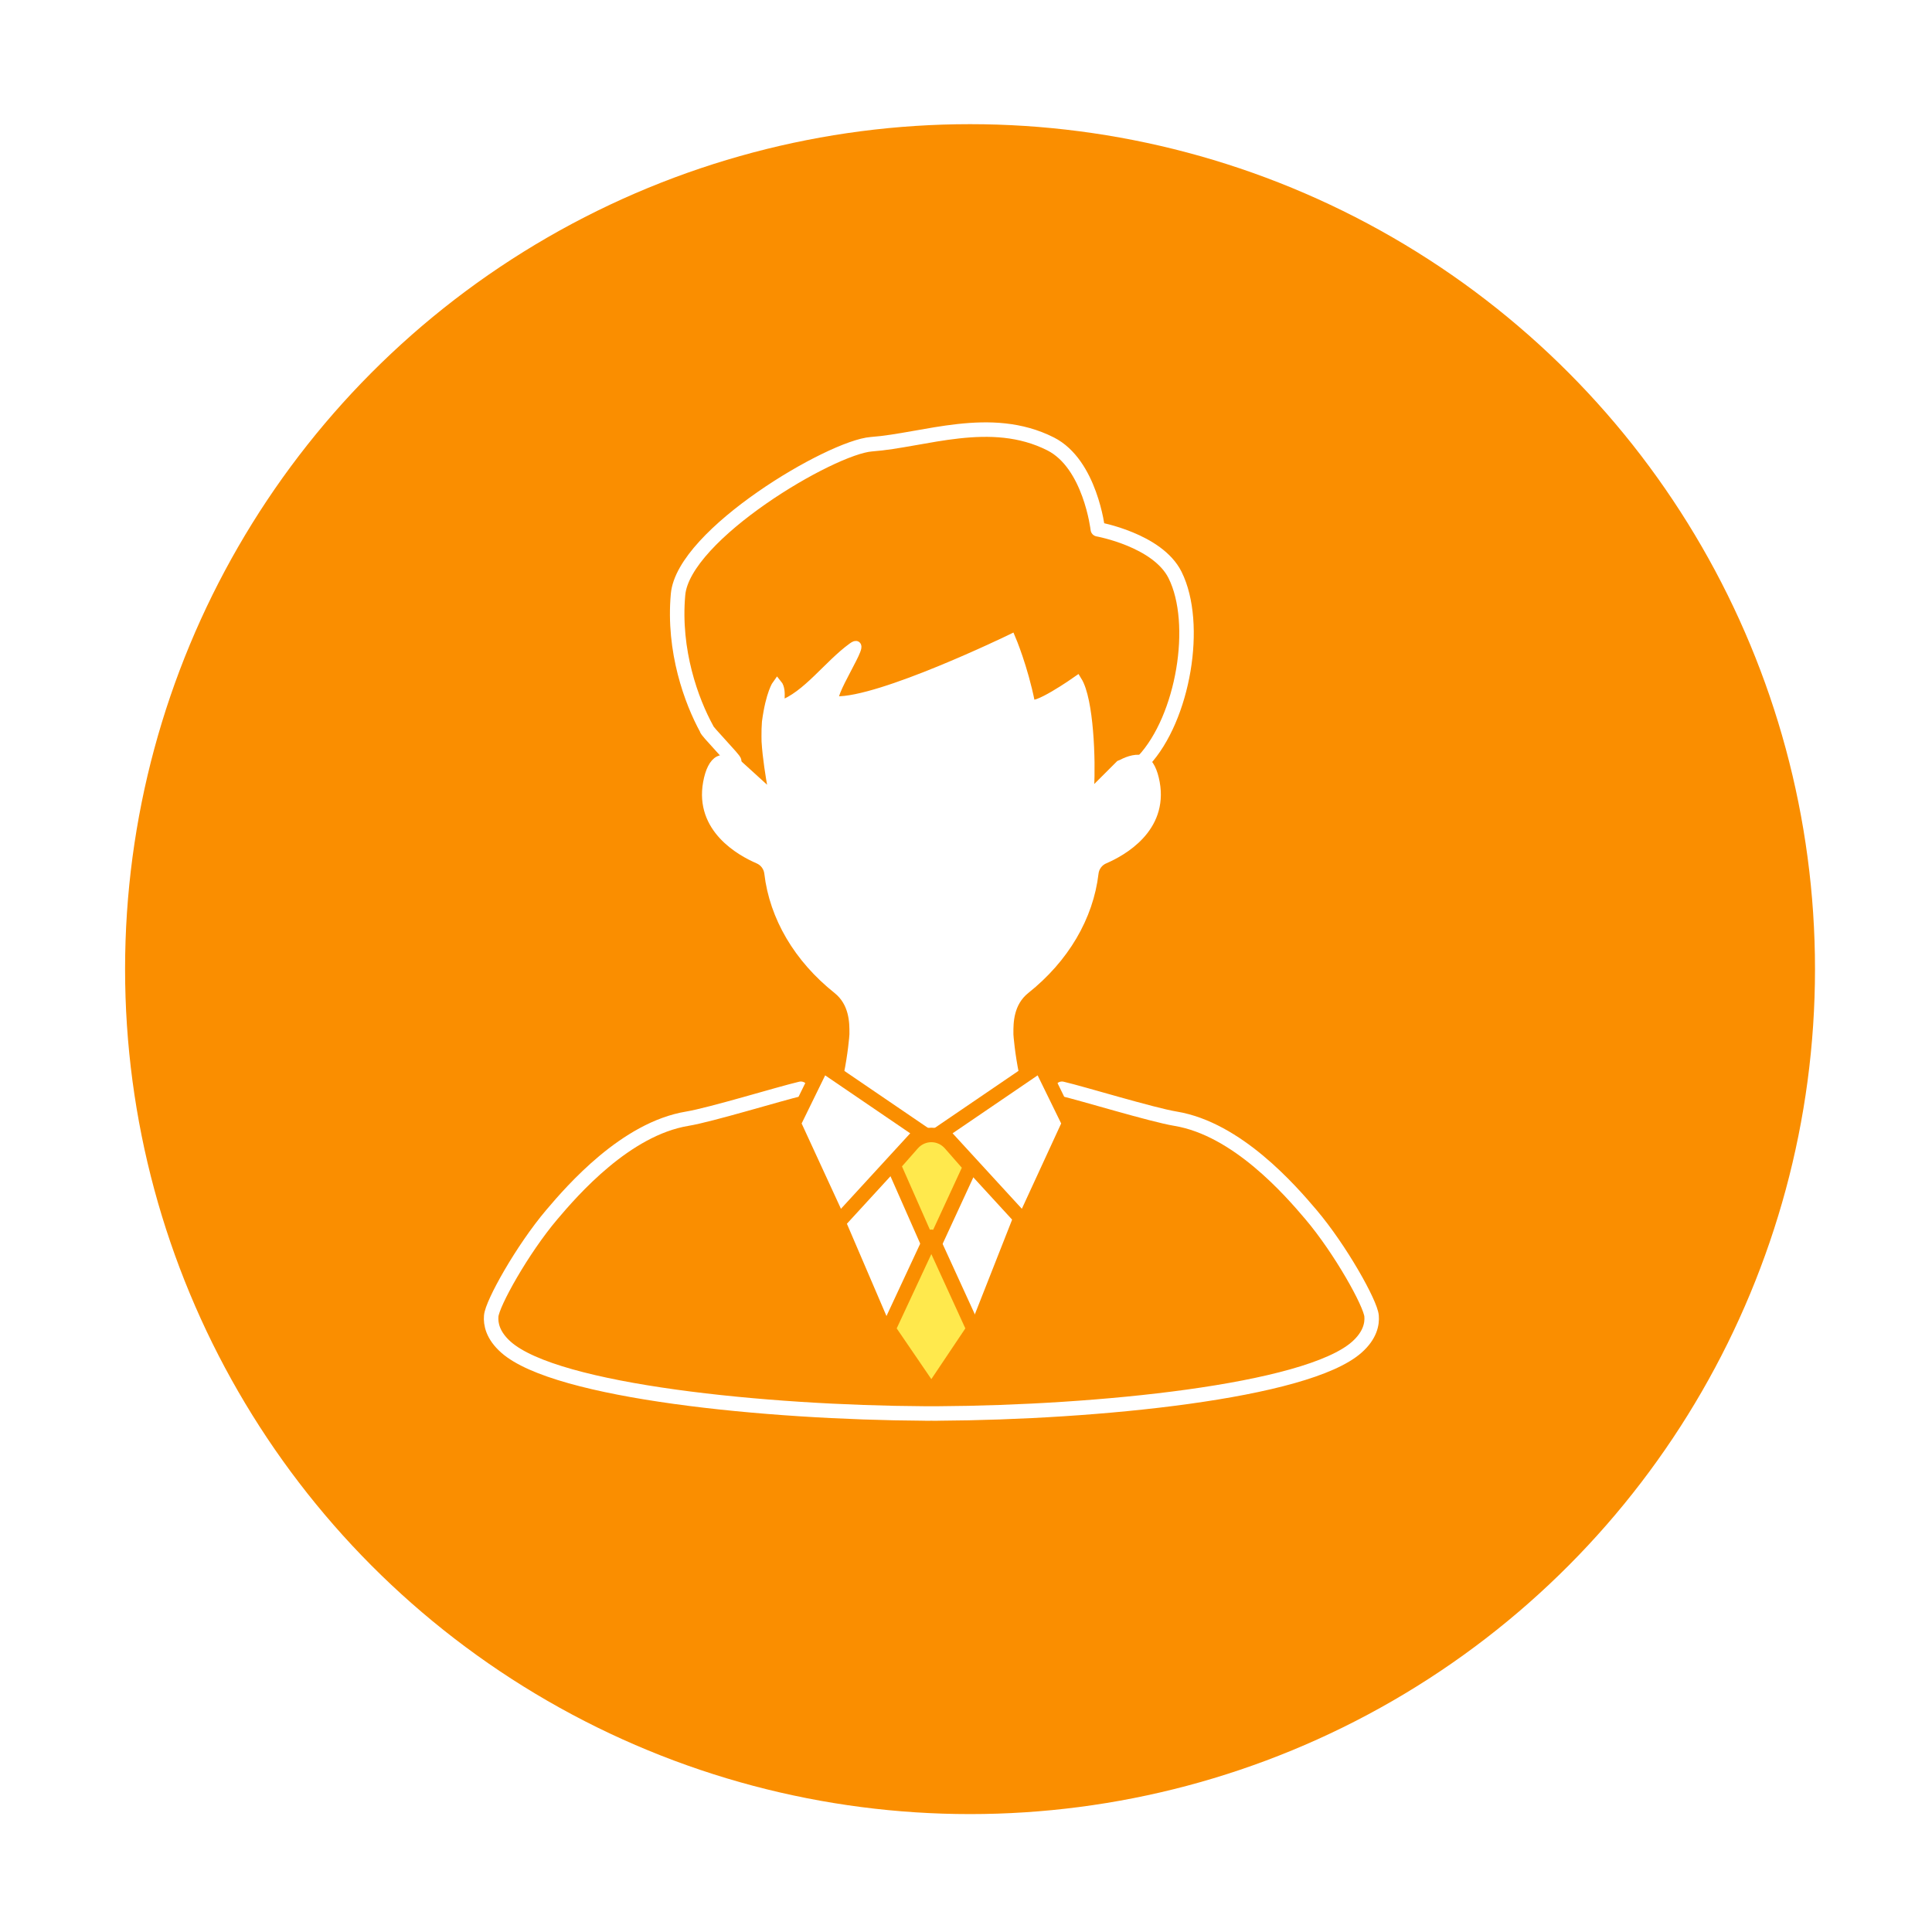 <?xml version="1.0" encoding="UTF-8"?><svg id="b" xmlns="http://www.w3.org/2000/svg" width="200" height="200" xmlns:xlink="http://www.w3.org/1999/xlink" viewBox="0 0 200 200"><defs><style>.f,.g,.h{fill:#fa8e00;}.i{stroke-width:3px;}.i,.j{stroke-miterlimit:10;}.i,.j,.k{fill:#fff;}.i,.j,.g{stroke:#fff;}.i,.g,.l{stroke-linecap:round;}.g,.l{stroke-linejoin:round;stroke-width:1.5px;}.l{fill:#ffe94d;stroke:#fa8e00;}.h{filter:url(#d);}</style><filter id="d" x="0" y="0" width="200" height="200" filterUnits="userSpaceOnUse"><feOffset dx="4" dy="4"/><feGaussianBlur result="e" stdDeviation="4"/><feFlood flood-color="#ffa364" flood-opacity=".4"/><feComposite in2="e" operator="in"/><feComposite in="SourceGraphic"/></filter></defs><g id="c"><circle class="h" cx="96.418" cy="96.324" r="87.47"/><path class="g" d="M118.39,78.748c4.108-4.418,5.768-14.179,3.248-19.232-1.804-3.616-7.993-4.727-7.993-4.727,0,0-.775-6.758-4.889-8.837-6.213-3.139-13.073-.369-18.542.032-4.159.305-19.461,9.342-20.023,15.553-.528,5.843,1.391,11.059,2.979,13.943-.155.056,2.979,3.26,2.831,3.331"/><path class="g" d="M82.902,112.708c-2.167.505-9.3,2.694-11.755,3.1-6.378,1.056-11.887,7.407-14.02,9.924-3.071,3.623-6.181,9.215-6.277,10.507-.068.797.146,2,1.537,3.228,5.225,4.613,26.96,6.767,43.321,6.855.026.001.051.003.077.003l.141-0.0.156 0c.112,0,.224-.001.336-.001.112 0.0.225.001.336.001l.141-0.0.157 0c.026,0,.051-.002.077-.003,16.361-.088,38.096-2.242,43.321-6.855,1.391-1.228,1.604-2.431,1.537-3.228-.096-1.293-3.206-6.883-6.277-10.507-2.134-2.518-7.642-8.869-14.02-9.924-2.455-.406-9.589-2.595-11.755-3.1"/><polygon class="i" points="92.372 133.838 88.605 125.053 92.759 119.036 95.229 124.835 92.372 133.838"/><path class="j" d="M96.421,116.849l-8.706-5.026c.041-.177.081-.357.12-.544.425-2.033.597-4.015.597-4.21l0-.141c.005-1.019.014-3.139-1.733-4.53-4.034-3.212-6.549-7.479-7.081-12.016-.076-.648-.492-1.207-1.092-1.465-1.861-.801-6.097-3.171-5.245-7.877.221-1.221.636-2.035,1.169-2.292.422-.203,1.006-.125,1.55.064l3.401,3.092c.246.224.636.008.576-.319-.214-1.177-.541-3.167-.641-4.843l-.007-.52c-.007-.493.009-.982.044-1.468.4-3.004,1.085-3.922,1.085-3.922.56.676.051,2.309.333,2.208,2.768-.985,4.933-4.186,7.474-6.027,1.802-1.306-2.954,5.527-1.762,5.568,4.606.159,18.155-6.422,18.155-6.422,0,0,1.251,2.937,1.981,6.607.2,1.005,4.863-2.281,4.863-2.281,1.22,1.961,1.426,8.253,1.256,11.038-.019.32.366.495.593.269l2.586-2.583c.084-.03.166-.065.246-.108.673-.361,1.606-.642,2.207-.352.533.257.948,1.071,1.169,2.292.853,4.706-3.384,7.077-5.245,7.877-.6.258-1.016.816-1.092,1.465-.532,4.537-3.047,8.804-7.081,12.016-1.747,1.391-1.737,3.511-1.733,4.529l0.0.143c0,.193.172,2.175.597,4.208.039.186.079.367.12.544l-8.705,5.026Z"/><polygon class="i" points="100.227 133.712 97.564 124.859 99.915 119.036 103.718 124.846 100.227 133.712"/><path class="l" d="M94.447,118.39l-1.954,2.219,3.921,8.891,4.039-8.745-2.07-2.361c-1.055-1.204-2.88-1.206-3.937-.004Z"/><polygon class="l" points="96.418 128.035 91.966 137.585 96.418 144.105 100.788 137.585 96.418 128.035"/><polygon class="k" points="82.154 116.29 85.128 110.213 95.363 117.188 86.846 126.471 82.154 116.29"/><path class="f" d="M85.42,111.321l8.804,5.999-7.169,7.814-4.07-8.833,2.436-4.979M84.834,109.106l-.761,1.556-2.436,4.979-.313.64.298.647,4.07,8.833.943,2.048,1.524-1.661,7.169-7.814,1.172-1.278-1.433-.976-8.804-5.999-1.431-.975h0Z"/><polygon class="k" points="97.474 117.188 107.709 110.213 110.682 116.29 105.99 126.471 97.474 117.188"/><path class="f" d="M107.416,111.321l2.436,4.979-4.07,8.833-7.169-7.814,8.804-5.999M108.002,109.106l-1.431.975-8.804,5.999-1.433.976,1.172,1.277,7.169,7.814,1.524,1.661.943-2.047,4.07-8.833.298-.647-.314-.64-2.436-4.979-.761-1.555h0Z"/></g></svg>